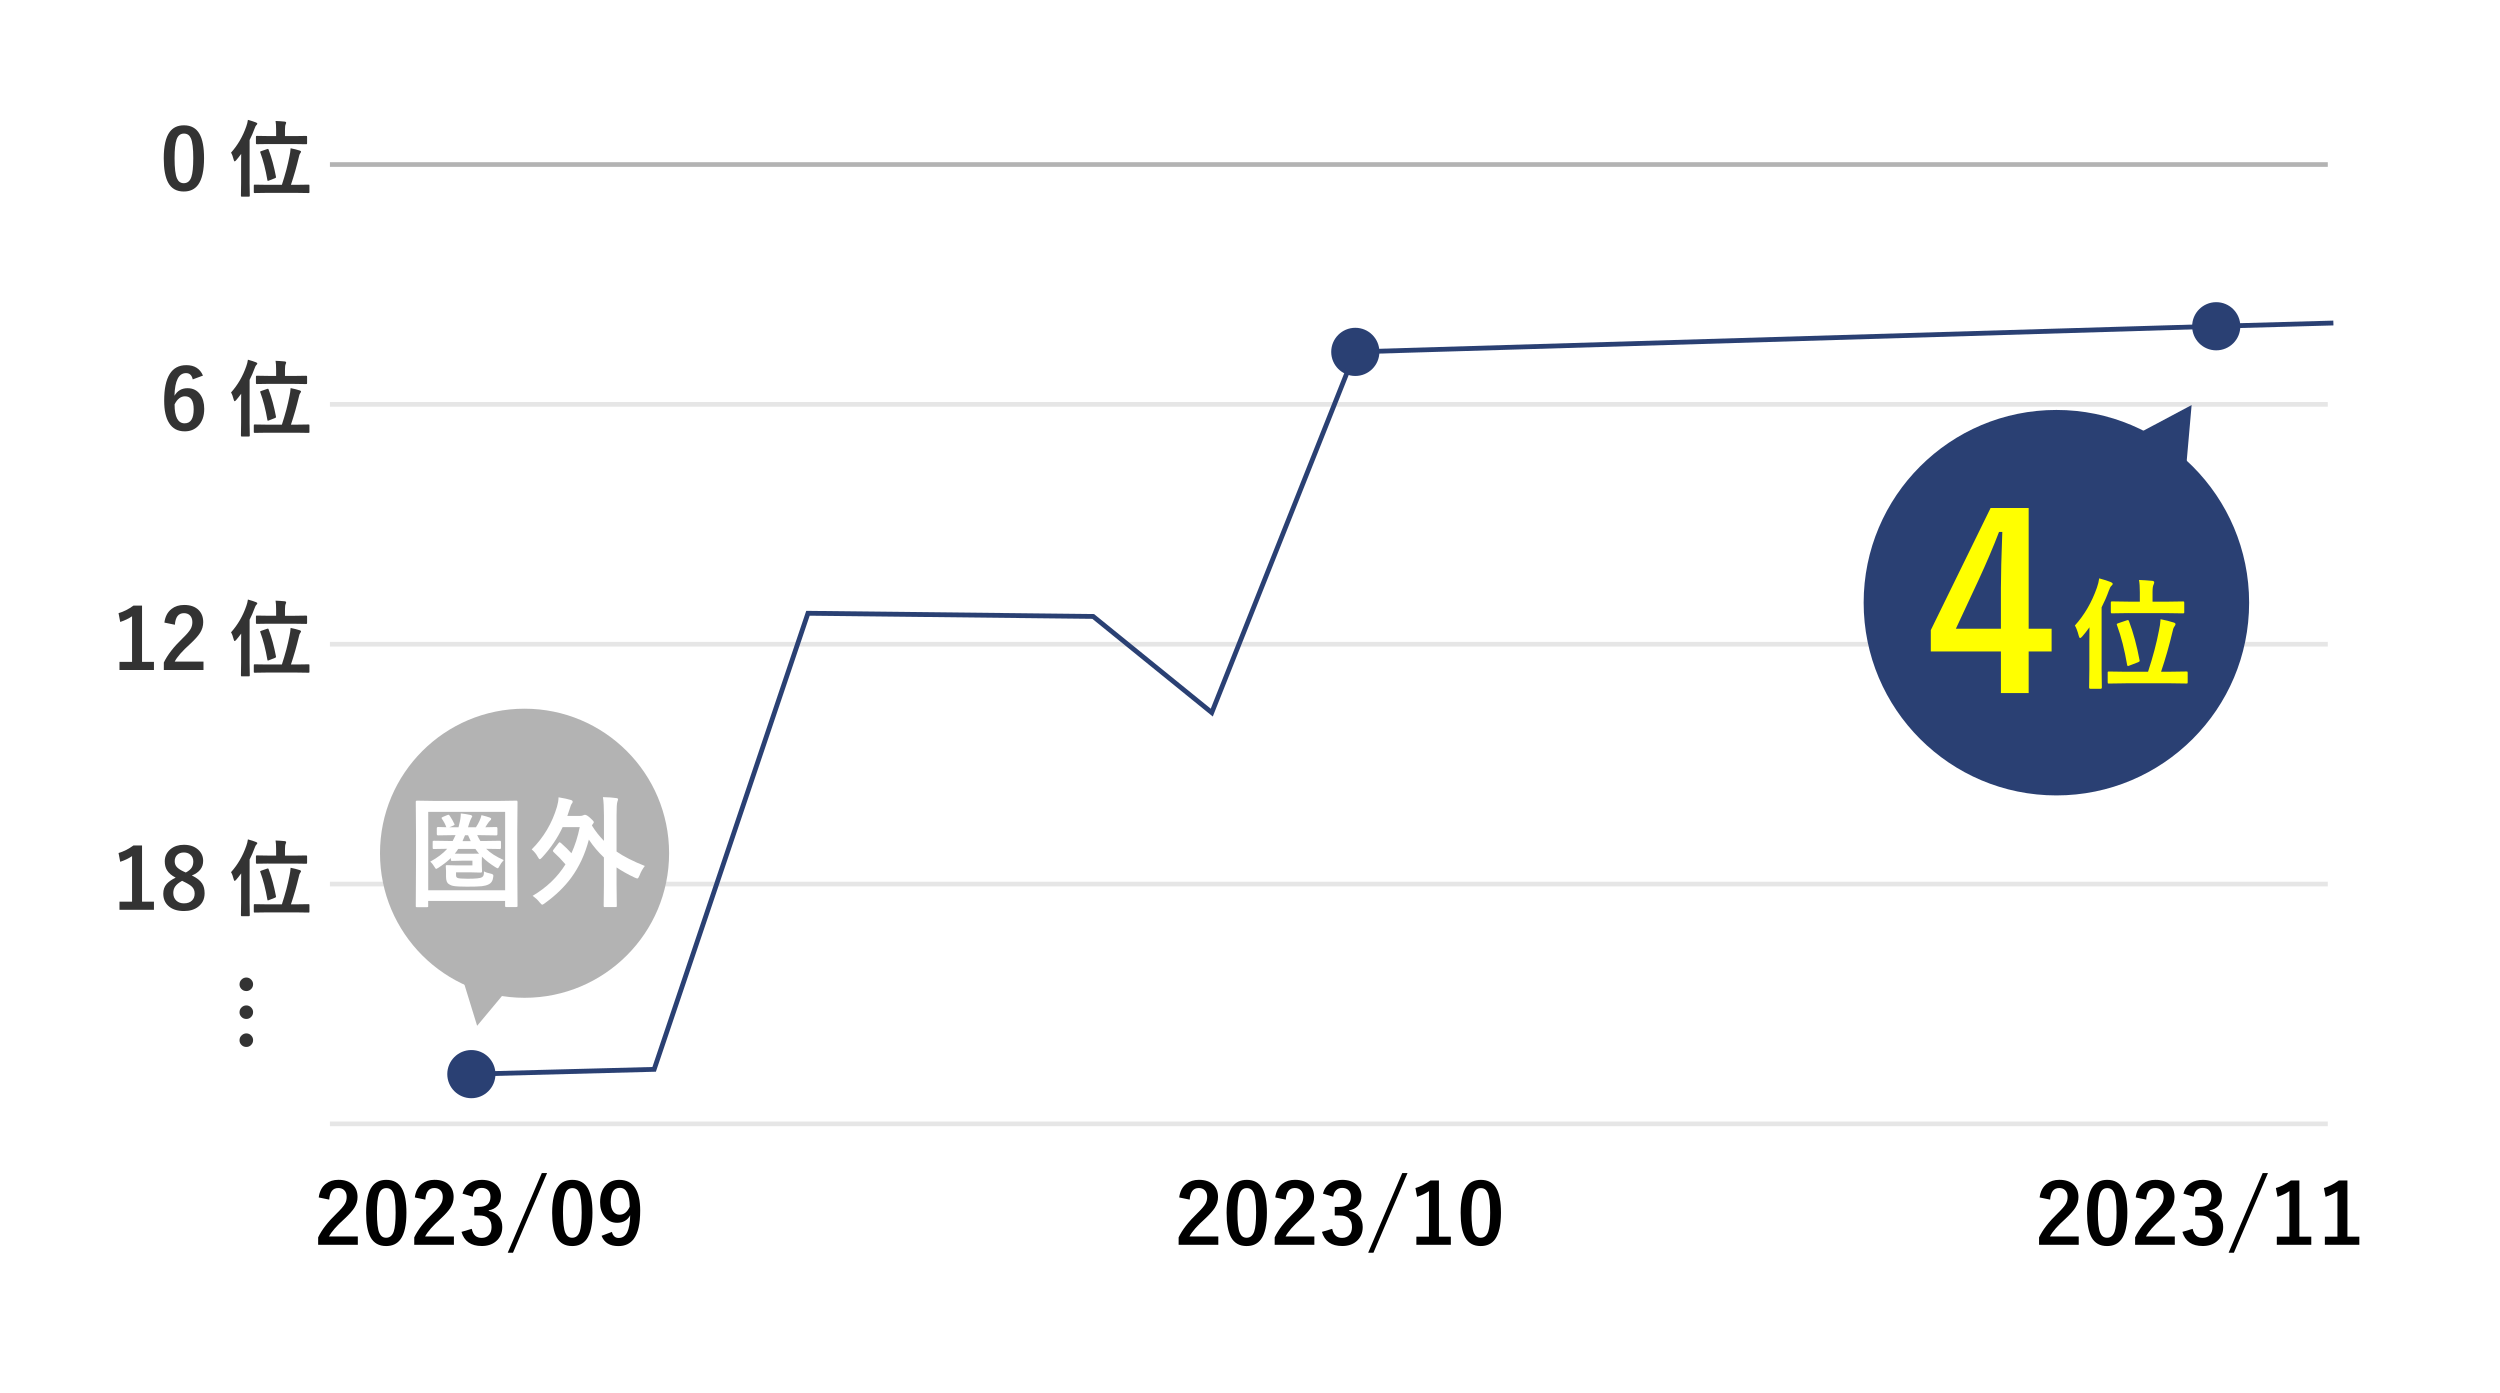 <?xml version="1.0" encoding="UTF-8"?>
<svg id="_レイヤー_2" data-name="レイヤー 2" xmlns="http://www.w3.org/2000/svg" xmlns:xlink="http://www.w3.org/1999/xlink" viewBox="0 0 716 399">
  <defs>
    <style>
      .cls-1 {
        stroke: #2a4073;
        stroke-width: 1.38px;
      }

      .cls-1, .cls-2, .cls-3 {
        fill: none;
        stroke-miterlimit: 10;
      }

      .cls-4, .cls-5, .cls-6, .cls-7, .cls-8, .cls-9, .cls-10 {
        stroke-width: 0px;
      }

      .cls-2 {
        stroke: #b3b3b3;
      }

      .cls-2, .cls-3 {
        stroke-width: 1.34px;
      }

      .cls-3 {
        stroke: #e6e6e6;
      }

      .cls-5 {
        filter: url(#drop-shadow-1);
      }

      .cls-5, .cls-9 {
        fill: #fff;
      }

      .cls-6 {
        fill: #2a4073;
      }

      .cls-7 {
        fill: #b3b3b3;
      }

      .cls-8 {
        fill: #333;
      }

      .cls-10 {
        fill: #ff0;
      }
    </style>
    <filter id="drop-shadow-1" filterUnits="userSpaceOnUse">
      <feOffset dx="0" dy="0"/>
      <feGaussianBlur result="blur" stdDeviation="4.02"/>
      <feFlood flood-color="#000" flood-opacity=".1"/>
      <feComposite in2="blur" operator="in"/>
      <feComposite in="SourceGraphic"/>
    </filter>
  </defs>
  <g id="_コンテンツ" data-name="コンテンツ">
    <g>
      <rect class="cls-5" x="12.62" y="12.64" width="690" height="372.6"/>
      <g>
        <path class="cls-8" d="m52.69,35.89c2.03,0,3.52.82,4.45,2.47.87,1.54,1.3,3.85,1.3,6.94,0,3.53-.57,6.07-1.7,7.62-.95,1.29-2.32,1.93-4.11,1.93-2.05,0-3.54-.84-4.46-2.52-.84-1.55-1.27-3.88-1.27-6.98,0-3.52.57-6.04,1.71-7.57.94-1.26,2.3-1.89,4.08-1.89Zm0,2.37c-1.03,0-1.74.57-2.13,1.72-.38,1.08-.56,2.86-.56,5.33,0,2.84.23,4.78.7,5.82.39.89,1.04,1.34,1.93,1.34,1.05,0,1.78-.6,2.18-1.79.36-1.09.54-2.88.54-5.37,0-2.82-.23-4.74-.7-5.75-.39-.87-1.04-1.3-1.96-1.3Z"/>
        <path class="cls-8" d="m66.15,43.74c1.91-2.12,3.38-4.64,4.39-7.55.23-.64.38-1.26.46-1.86.98.27,1.75.51,2.3.74.26.1.39.21.39.34,0,.16-.09.3-.27.43-.14.1-.31.42-.5.96-.41,1.13-.88,2.23-1.43,3.3v12.32l.05,3.64c0,.18-.08.27-.25.27h-2.06c-.16,0-.23-.09-.23-.27l.05-3.64v-5.43c0-1.27,0-2.23.02-2.91-.54.74-1.01,1.34-1.42,1.8-.2.23-.35.34-.43.34-.12,0-.21-.14-.28-.43-.23-.92-.49-1.61-.77-2.06Zm10.12,11.5l-3.32.05c-.12,0-.2-.02-.22-.05s-.04-.1-.04-.21v-1.89c0-.12.01-.19.04-.22s.1-.04.22-.04l3.32.05h4.46c.97-2.95,1.7-5.7,2.18-8.23.15-.62.25-1.37.32-2.24.99.2,1.87.42,2.64.67.23.07.34.18.34.34,0,.09-.08.25-.25.48-.16.21-.27.53-.35.96-.65,2.75-1.41,5.42-2.29,8.02h1.72l3.32-.05c.12,0,.2.02.22.05s.04.1.04.21v1.89c0,.12-.01.19-.04.22s-.1.04-.22.04l-3.32-.05h-8.78Zm.57-13.99l-3.25.05c-.13,0-.21-.02-.25-.05-.02-.03-.04-.1-.04-.21v-1.86c0-.12.02-.2.05-.22s.11-.04.23-.04l3.25.05h2.25v-1.85c0-1.05-.05-1.87-.16-2.47.76.02,1.63.08,2.62.18.27.02.41.12.41.3,0,.12-.04.28-.13.46-.13.26-.2.74-.2,1.44v1.95h2.77l3.27-.05c.13,0,.21.02.25.05.02.03.04.1.04.21v1.86c0,.12-.02.2-.05.22-.04.02-.12.04-.23.04l-3.27-.05h-7.56Zm.09,1.61c.87,2.3,1.57,4.89,2.11,7.77.02.06.02.11.02.14,0,.09-.1.18-.3.27l-1.73.67c-.15.07-.25.11-.29.11-.08,0-.13-.08-.16-.23-.51-3-1.18-5.64-2.03-7.93-.03-.07-.05-.12-.05-.16,0-.08.1-.15.3-.21l1.72-.59c.11-.03.18-.05.21-.05.08,0,.14.07.2.22Z"/>
      </g>
      <g>
        <path class="cls-8" d="m58.13,107.57l-2.93,1.09c-.26-1.2-.89-1.8-1.91-1.8-2.11,0-3.21,2.16-3.32,6.48.84-1.44,2.08-2.16,3.74-2.16,1.54,0,2.75.6,3.62,1.79.77,1.05,1.16,2.43,1.16,4.14,0,2.09-.59,3.73-1.77,4.92-1,1.01-2.27,1.51-3.82,1.51-1.98,0-3.46-.79-4.46-2.37-.95-1.48-1.42-3.62-1.42-6.42,0-6.78,2.11-10.17,6.34-10.17,2.34,0,3.93,1,4.77,2.99Zm-8.13,8.24c0,3.62.96,5.43,2.88,5.43,1.73,0,2.59-1.34,2.59-4.03,0-2.48-.82-3.71-2.47-3.71-1.23,0-2.23.77-3,2.32Z"/>
        <path class="cls-8" d="m66.15,112.43c1.91-2.12,3.38-4.64,4.39-7.55.23-.64.38-1.26.46-1.86.98.27,1.75.51,2.3.74.26.1.39.21.39.34,0,.16-.09.3-.27.43-.14.1-.31.42-.5.96-.41,1.13-.88,2.23-1.43,3.3v12.32l.05,3.64c0,.18-.08.27-.25.27h-2.06c-.16,0-.23-.09-.23-.27l.05-3.64v-5.43c0-1.27,0-2.23.02-2.91-.54.74-1.01,1.34-1.42,1.8-.2.23-.35.34-.43.34-.12,0-.21-.14-.28-.43-.23-.92-.49-1.61-.77-2.06Zm10.12,11.5l-3.32.05c-.12,0-.2-.02-.22-.05s-.04-.1-.04-.21v-1.89c0-.12.01-.19.04-.22s.1-.04.22-.04l3.32.05h4.46c.97-2.95,1.7-5.7,2.18-8.23.15-.62.25-1.37.32-2.24.99.2,1.87.42,2.64.67.23.07.34.18.34.34,0,.09-.08.25-.25.48-.16.21-.27.53-.35.96-.65,2.75-1.41,5.42-2.29,8.02h1.72l3.32-.05c.12,0,.2.02.22.05s.04.1.04.21v1.89c0,.12-.01.19-.04.22s-.1.04-.22.04l-3.32-.05h-8.78Zm.57-13.99l-3.25.05c-.13,0-.21-.02-.25-.05-.02-.03-.04-.1-.04-.21v-1.86c0-.12.02-.2.05-.22s.11-.04.23-.04l3.25.05h2.25v-1.85c0-1.05-.05-1.87-.16-2.47.76.02,1.63.08,2.62.18.27.02.41.12.41.3,0,.12-.04.28-.13.46-.13.26-.2.74-.2,1.44v1.95h2.77l3.27-.05c.13,0,.21.02.25.05.02.03.04.1.04.21v1.86c0,.12-.02.2-.05.22-.04.02-.12.04-.23.04l-3.27-.05h-7.56Zm.09,1.61c.87,2.3,1.57,4.89,2.11,7.77.02.06.02.11.02.14,0,.09-.1.18-.3.27l-1.73.67c-.15.07-.25.11-.29.11-.08,0-.13-.08-.16-.23-.51-3-1.18-5.64-2.03-7.93-.03-.07-.05-.12-.05-.16,0-.08.1-.15.3-.21l1.72-.59c.11-.03.18-.05.21-.05.08,0,.14.07.2.22Z"/>
      </g>
      <g>
        <path class="cls-8" d="m40.68,173.45v16.1h3.41v2.33h-9.87v-2.33h3.6v-13.05c-.98.67-2.11,1.21-3.39,1.63l-.48-2.52c1.46-.42,2.88-1.14,4.27-2.16h2.46Z"/>
        <path class="cls-8" d="m47.08,178.33c.22-1.73.9-3.04,2.05-3.93.97-.76,2.17-1.14,3.6-1.14,1.79,0,3.17.48,4.15,1.45.88.87,1.32,2.03,1.32,3.48,0,1.09-.3,2.12-.91,3.08-.55.86-1.48,1.9-2.79,3.12-2.31,2.07-3.8,3.77-4.46,5.09h8.24v2.4h-11.36v-2.13c1.04-2.17,2.79-4.44,5.24-6.8,1.25-1.2,2.07-2.15,2.45-2.84.32-.57.48-1.22.48-1.95,0-.85-.25-1.5-.74-1.96-.42-.39-.98-.59-1.66-.59-1.59,0-2.45,1.11-2.6,3.32l-3-.62Z"/>
        <path class="cls-8" d="m66.15,181.12c1.91-2.12,3.38-4.64,4.39-7.55.23-.64.38-1.26.46-1.86.98.27,1.75.51,2.3.74.26.1.39.21.39.34,0,.16-.09.3-.27.43-.14.1-.31.42-.5.96-.41,1.13-.88,2.23-1.43,3.3v12.32l.05,3.64c0,.18-.08.27-.25.27h-2.06c-.16,0-.23-.09-.23-.27l.05-3.64v-5.43c0-1.27,0-2.23.02-2.91-.54.74-1.01,1.34-1.42,1.8-.2.23-.35.34-.43.34-.12,0-.21-.14-.28-.43-.23-.92-.49-1.61-.77-2.06Zm10.12,11.5l-3.32.05c-.12,0-.2-.02-.22-.05s-.04-.1-.04-.21v-1.89c0-.12.01-.19.04-.22s.1-.04.22-.04l3.32.05h4.46c.97-2.95,1.7-5.7,2.18-8.23.15-.62.25-1.37.32-2.24.99.2,1.87.42,2.64.67.23.07.34.18.34.34,0,.09-.08.25-.25.48-.16.21-.27.53-.35.96-.65,2.75-1.41,5.42-2.29,8.02h1.72l3.32-.05c.12,0,.2.02.22.05s.04.1.04.21v1.89c0,.12-.01.19-.04.22s-.1.04-.22.04l-3.32-.05h-8.78Zm.57-13.99l-3.25.05c-.13,0-.21-.02-.25-.05-.02-.03-.04-.1-.04-.21v-1.86c0-.12.02-.2.05-.22s.11-.04.23-.04l3.25.05h2.25v-1.85c0-1.05-.05-1.87-.16-2.47.76.02,1.63.08,2.62.18.27.02.41.12.41.3,0,.12-.04.28-.13.46-.13.26-.2.74-.2,1.44v1.95h2.77l3.27-.05c.13,0,.21.02.25.05.02.03.04.1.04.21v1.86c0,.12-.02.2-.05.22-.04.02-.12.04-.23.04l-3.27-.05h-7.56Zm.09,1.61c.87,2.3,1.57,4.89,2.11,7.77.02.06.02.11.02.14,0,.09-.1.18-.3.27l-1.73.67c-.15.07-.25.11-.29.11-.08,0-.13-.08-.16-.23-.51-3-1.18-5.64-2.03-7.93-.03-.07-.05-.12-.05-.16,0-.08.1-.15.3-.21l1.72-.59c.11-.03.18-.05.21-.05.08,0,.14.07.2.22Z"/>
      </g>
      <g>
        <path class="cls-4" d="m91.28,342.97c.22-1.73.9-3.04,2.05-3.93.97-.76,2.17-1.14,3.6-1.14,1.79,0,3.17.48,4.15,1.45.88.87,1.32,2.03,1.32,3.48,0,1.09-.3,2.12-.91,3.08-.55.86-1.48,1.9-2.79,3.12-2.31,2.07-3.8,3.77-4.46,5.09h8.24v2.4h-11.36v-2.13c1.04-2.17,2.79-4.44,5.24-6.8,1.25-1.2,2.07-2.15,2.45-2.84.32-.57.48-1.22.48-1.95,0-.85-.25-1.5-.74-1.96-.42-.39-.98-.59-1.66-.59-1.59,0-2.45,1.11-2.6,3.32l-3-.62Z"/>
        <path class="cls-4" d="m110.65,337.91c2.03,0,3.52.82,4.45,2.47.87,1.54,1.3,3.85,1.3,6.94,0,3.53-.57,6.07-1.7,7.62-.95,1.29-2.32,1.93-4.11,1.93-2.05,0-3.54-.84-4.46-2.52-.84-1.55-1.27-3.88-1.27-6.98,0-3.52.57-6.04,1.71-7.57.94-1.26,2.3-1.89,4.08-1.89Zm0,2.37c-1.03,0-1.74.57-2.13,1.72-.38,1.08-.56,2.86-.56,5.33,0,2.84.23,4.78.7,5.82.39.89,1.04,1.34,1.93,1.34,1.05,0,1.78-.6,2.18-1.79.36-1.09.54-2.88.54-5.37,0-2.82-.23-4.74-.7-5.75-.39-.87-1.04-1.3-1.96-1.3Z"/>
        <path class="cls-4" d="m118.8,342.97c.22-1.73.9-3.04,2.05-3.93.97-.76,2.17-1.14,3.6-1.14,1.79,0,3.17.48,4.15,1.45.88.87,1.32,2.03,1.32,3.48,0,1.09-.3,2.12-.91,3.08-.55.86-1.48,1.9-2.79,3.12-2.31,2.07-3.8,3.77-4.46,5.09h8.24v2.4h-11.36v-2.13c1.04-2.17,2.79-4.44,5.24-6.8,1.25-1.2,2.07-2.15,2.45-2.84.32-.57.48-1.22.48-1.95,0-.85-.25-1.5-.74-1.96-.42-.39-.98-.59-1.66-.59-1.59,0-2.45,1.11-2.6,3.32l-3-.62Z"/>
        <path class="cls-4" d="m132.45,341.86c.37-1.36,1.09-2.38,2.18-3.07.93-.59,2.05-.88,3.36-.88,1.77,0,3.16.49,4.18,1.48.88.84,1.31,1.88,1.31,3.13,0,1.16-.35,2.12-1.04,2.87-.62.66-1.44,1.07-2.46,1.25v.16c1.32.28,2.32.87,2.99,1.76.59.77.88,1.73.88,2.86,0,1.73-.61,3.11-1.83,4.12-1.05.88-2.4,1.32-4.03,1.32-3.1,0-5.04-1.35-5.82-4.05l2.94-.87c.22.98.58,1.66,1.09,2.06.44.35,1.03.53,1.77.53.93,0,1.64-.31,2.14-.93.45-.55.67-1.27.67-2.17,0-2.21-1.18-3.32-3.55-3.32h-1.39v-2.45h1.27c2.24,0,3.36-.96,3.36-2.88,0-.88-.26-1.55-.77-1.99-.44-.38-1.02-.57-1.75-.57s-1.29.23-1.75.7c-.42.44-.69,1.04-.8,1.82l-2.95-.89Z"/>
        <path class="cls-4" d="m156.69,335.96l-9.77,22.83h-1.51l9.77-22.83h1.51Z"/>
        <path class="cls-4" d="m163.93,337.91c2.03,0,3.52.82,4.45,2.47.87,1.54,1.3,3.85,1.3,6.94,0,3.53-.57,6.07-1.7,7.62-.95,1.29-2.32,1.93-4.11,1.93-2.05,0-3.54-.84-4.46-2.52-.84-1.55-1.27-3.88-1.27-6.98,0-3.52.57-6.04,1.71-7.57.94-1.26,2.3-1.89,4.08-1.89Zm0,2.37c-1.03,0-1.74.57-2.13,1.72-.38,1.08-.56,2.86-.56,5.33,0,2.84.23,4.78.7,5.82.39.89,1.04,1.34,1.93,1.34,1.05,0,1.78-.6,2.18-1.79.36-1.09.54-2.88.54-5.37,0-2.82-.23-4.74-.7-5.75-.39-.87-1.04-1.3-1.96-1.3Z"/>
        <path class="cls-4" d="m175.24,352.81c.32,1.16.96,1.75,1.92,1.75,1.12,0,1.96-.56,2.5-1.68.5-1.05.78-2.67.83-4.85-.77,1.45-2.02,2.18-3.74,2.18-1.52,0-2.74-.6-3.66-1.8-.81-1.07-1.22-2.44-1.22-4.1,0-2.11.57-3.74,1.7-4.9.98-1,2.25-1.5,3.82-1.5,2.02,0,3.53.79,4.54,2.38.95,1.48,1.42,3.61,1.42,6.4,0,3.78-.62,6.5-1.86,8.16-1.02,1.35-2.48,2.03-4.38,2.03-2.47,0-4.07-.98-4.82-2.95l2.95-1.1Zm5.11-7.21c-.02-3.6-.97-5.4-2.84-5.4-1.73,0-2.59,1.34-2.59,4.03,0,1.23.26,2.17.77,2.82.45.56,1.03.84,1.75.84,1.27,0,2.23-.77,2.91-2.3Z"/>
      </g>
      <g>
        <path class="cls-4" d="m337.72,342.97c.22-1.73.9-3.04,2.05-3.93.97-.76,2.17-1.14,3.6-1.14,1.79,0,3.17.48,4.15,1.45.88.87,1.32,2.03,1.32,3.48,0,1.09-.3,2.12-.91,3.08-.55.86-1.48,1.9-2.79,3.12-2.31,2.07-3.8,3.77-4.46,5.09h8.24v2.4h-11.36v-2.13c1.04-2.17,2.79-4.44,5.24-6.8,1.25-1.2,2.07-2.15,2.45-2.84.32-.57.48-1.22.48-1.95,0-.85-.25-1.5-.74-1.96-.42-.39-.98-.59-1.66-.59-1.59,0-2.45,1.11-2.6,3.32l-3-.62Z"/>
        <path class="cls-4" d="m357.09,337.91c2.03,0,3.52.82,4.45,2.47.87,1.54,1.3,3.85,1.3,6.94,0,3.53-.57,6.07-1.7,7.62-.95,1.29-2.32,1.93-4.11,1.93-2.05,0-3.54-.84-4.46-2.52-.84-1.55-1.27-3.88-1.27-6.98,0-3.52.57-6.04,1.71-7.57.94-1.26,2.3-1.89,4.08-1.89Zm0,2.37c-1.03,0-1.74.57-2.13,1.72-.38,1.08-.56,2.86-.56,5.33,0,2.84.23,4.78.7,5.82.39.89,1.04,1.34,1.93,1.34,1.05,0,1.78-.6,2.18-1.79.36-1.09.54-2.88.54-5.37,0-2.82-.23-4.74-.7-5.75-.39-.87-1.04-1.3-1.96-1.3Z"/>
        <path class="cls-4" d="m365.23,342.97c.22-1.73.9-3.04,2.05-3.93.97-.76,2.17-1.14,3.6-1.14,1.79,0,3.17.48,4.15,1.45.88.87,1.32,2.03,1.32,3.48,0,1.09-.3,2.12-.91,3.08-.55.86-1.48,1.9-2.79,3.12-2.31,2.07-3.8,3.77-4.46,5.09h8.24v2.4h-11.36v-2.13c1.04-2.17,2.79-4.44,5.24-6.8,1.25-1.2,2.07-2.15,2.45-2.84.32-.57.48-1.22.48-1.95,0-.85-.25-1.5-.74-1.96-.42-.39-.98-.59-1.66-.59-1.59,0-2.45,1.11-2.6,3.32l-3-.62Z"/>
        <path class="cls-4" d="m378.88,341.86c.37-1.36,1.09-2.38,2.18-3.07.93-.59,2.05-.88,3.36-.88,1.77,0,3.16.49,4.18,1.48.88.84,1.31,1.88,1.31,3.13,0,1.16-.35,2.12-1.04,2.87-.62.66-1.44,1.07-2.46,1.25v.16c1.32.28,2.32.87,2.99,1.76.59.77.88,1.73.88,2.86,0,1.73-.61,3.11-1.83,4.12-1.05.88-2.4,1.32-4.03,1.32-3.1,0-5.04-1.35-5.82-4.05l2.94-.87c.22.98.58,1.66,1.09,2.06.44.35,1.03.53,1.77.53.93,0,1.64-.31,2.14-.93.45-.55.67-1.27.67-2.17,0-2.21-1.18-3.32-3.55-3.32h-1.39v-2.45h1.27c2.24,0,3.36-.96,3.36-2.88,0-.88-.26-1.55-.77-1.99-.44-.38-1.02-.57-1.75-.57s-1.29.23-1.75.7c-.42.44-.69,1.04-.8,1.82l-2.95-.89Z"/>
        <path class="cls-4" d="m403.12,335.96l-9.77,22.83h-1.51l9.77-22.83h1.51Z"/>
        <path class="cls-4" d="m412.11,338.09v16.1h3.41v2.33h-9.87v-2.33h3.6v-13.05c-.98.67-2.11,1.21-3.39,1.63l-.48-2.52c1.46-.42,2.88-1.14,4.27-2.16h2.46Z"/>
        <path class="cls-4" d="m424.12,337.91c2.03,0,3.52.82,4.45,2.47.87,1.54,1.3,3.85,1.3,6.94,0,3.53-.57,6.07-1.7,7.62-.95,1.29-2.32,1.93-4.11,1.93-2.05,0-3.54-.84-4.46-2.52-.84-1.55-1.27-3.88-1.27-6.98,0-3.52.57-6.04,1.71-7.57.94-1.26,2.3-1.89,4.08-1.89Zm0,2.37c-1.03,0-1.74.57-2.13,1.72-.38,1.08-.56,2.86-.56,5.33,0,2.84.23,4.78.7,5.82.39.89,1.04,1.34,1.93,1.34,1.05,0,1.78-.6,2.18-1.79.36-1.09.54-2.88.54-5.37,0-2.82-.23-4.74-.7-5.75-.39-.87-1.04-1.3-1.96-1.3Z"/>
      </g>
      <g>
        <path class="cls-4" d="m584.15,342.97c.22-1.73.9-3.04,2.05-3.93.97-.76,2.17-1.14,3.6-1.14,1.79,0,3.17.48,4.15,1.45.88.87,1.32,2.03,1.32,3.48,0,1.09-.3,2.12-.91,3.08-.55.86-1.48,1.9-2.79,3.12-2.31,2.07-3.8,3.77-4.46,5.09h8.24v2.4h-11.36v-2.13c1.04-2.17,2.79-4.44,5.24-6.8,1.25-1.2,2.07-2.15,2.45-2.84.32-.57.48-1.22.48-1.95,0-.85-.25-1.5-.74-1.96-.42-.39-.98-.59-1.66-.59-1.59,0-2.45,1.11-2.6,3.32l-3-.62Z"/>
        <path class="cls-4" d="m603.52,337.91c2.03,0,3.52.82,4.45,2.47.87,1.54,1.3,3.85,1.3,6.94,0,3.53-.57,6.07-1.7,7.62-.95,1.29-2.32,1.93-4.11,1.93-2.05,0-3.54-.84-4.46-2.52-.84-1.55-1.27-3.88-1.27-6.98,0-3.52.57-6.04,1.71-7.57.94-1.26,2.3-1.89,4.08-1.89Zm0,2.37c-1.03,0-1.74.57-2.13,1.72-.38,1.08-.56,2.86-.56,5.33,0,2.84.23,4.78.7,5.82.39.89,1.04,1.34,1.93,1.34,1.05,0,1.78-.6,2.18-1.79.36-1.09.54-2.88.54-5.37,0-2.82-.23-4.74-.7-5.75-.39-.87-1.04-1.3-1.96-1.3Z"/>
        <path class="cls-4" d="m611.66,342.97c.22-1.73.9-3.04,2.05-3.93.97-.76,2.17-1.14,3.6-1.14,1.79,0,3.17.48,4.15,1.45.88.87,1.32,2.03,1.32,3.48,0,1.09-.3,2.12-.91,3.08-.55.86-1.48,1.9-2.79,3.12-2.31,2.07-3.8,3.77-4.46,5.09h8.24v2.4h-11.36v-2.13c1.04-2.17,2.79-4.44,5.24-6.8,1.25-1.2,2.07-2.15,2.45-2.84.32-.57.48-1.22.48-1.95,0-.85-.25-1.5-.74-1.96-.42-.39-.98-.59-1.66-.59-1.59,0-2.45,1.11-2.6,3.32l-3-.62Z"/>
        <path class="cls-4" d="m625.32,341.86c.37-1.36,1.09-2.38,2.18-3.07.93-.59,2.05-.88,3.36-.88,1.77,0,3.16.49,4.18,1.48.88.84,1.31,1.88,1.31,3.13,0,1.16-.35,2.12-1.04,2.87-.62.66-1.44,1.07-2.46,1.25v.16c1.32.28,2.32.87,2.99,1.76.59.77.88,1.73.88,2.86,0,1.73-.61,3.11-1.83,4.12-1.05.88-2.4,1.32-4.03,1.32-3.1,0-5.04-1.35-5.82-4.05l2.94-.87c.22.98.58,1.66,1.09,2.06.44.35,1.03.53,1.77.53.93,0,1.64-.31,2.14-.93.45-.55.67-1.27.67-2.17,0-2.21-1.18-3.32-3.55-3.32h-1.39v-2.45h1.27c2.24,0,3.36-.96,3.36-2.88,0-.88-.26-1.55-.77-1.99-.44-.38-1.02-.57-1.75-.57s-1.29.23-1.75.7c-.42.44-.69,1.04-.8,1.82l-2.95-.89Z"/>
        <path class="cls-4" d="m649.55,335.96l-9.77,22.83h-1.51l9.77-22.83h1.51Z"/>
        <path class="cls-4" d="m658.54,338.09v16.1h3.41v2.33h-9.87v-2.33h3.6v-13.05c-.98.67-2.11,1.21-3.39,1.63l-.48-2.52c1.46-.42,2.88-1.14,4.27-2.16h2.46Z"/>
        <path class="cls-4" d="m672.3,338.09v16.1h3.41v2.33h-9.87v-2.33h3.6v-13.05c-.98.67-2.11,1.21-3.39,1.63l-.48-2.52c1.46-.42,2.88-1.14,4.27-2.16h2.46Z"/>
      </g>
      <line class="cls-2" x1="94.49" y1="47.12" x2="666.68" y2="47.12"/>
      <line class="cls-3" x1="94.49" y1="115.81" x2="666.68" y2="115.81"/>
      <line class="cls-3" x1="94.49" y1="184.5" x2="666.68" y2="184.5"/>
      <line class="cls-3" x1="94.49" y1="321.87" x2="666.68" y2="321.87"/>
      <g>
        <path class="cls-8" d="m40.68,242.14v16.1h3.41v2.33h-9.87v-2.33h3.6v-13.05c-.98.67-2.11,1.21-3.39,1.63l-.48-2.52c1.46-.42,2.88-1.14,4.27-2.16h2.46Z"/>
        <path class="cls-8" d="m54.97,250.76c1.4.66,2.37,1.42,2.92,2.27.48.74.71,1.68.71,2.8,0,1.63-.61,2.92-1.83,3.86-1.05.82-2.41,1.23-4.08,1.23-1.95,0-3.45-.5-4.52-1.51-.94-.88-1.41-2.04-1.41-3.48,0-1.1.32-2.02.97-2.77.55-.62,1.41-1.23,2.58-1.8-1.18-.61-2.02-1.33-2.51-2.17-.41-.7-.61-1.53-.61-2.51,0-1.44.57-2.61,1.7-3.52,1.01-.8,2.27-1.21,3.77-1.21,1.73,0,3.12.49,4.16,1.46.91.84,1.36,1.9,1.36,3.16,0,1.9-1.07,3.29-3.22,4.17Zm-2.82,1.51c-.93.52-1.59,1.05-1.98,1.62-.36.52-.54,1.14-.54,1.85,0,.95.31,1.7.93,2.25.55.48,1.25.73,2.12.73,1.02,0,1.8-.28,2.34-.84.48-.49.73-1.14.73-1.95s-.24-1.4-.71-1.91c-.43-.45-1.16-.91-2.19-1.41l-.69-.34Zm1.05-2.38c.84-.44,1.42-.93,1.75-1.48.27-.46.41-1.03.41-1.71,0-.82-.29-1.47-.87-1.95-.48-.4-1.09-.6-1.82-.6-.84,0-1.51.25-1.99.75-.43.45-.64,1.03-.64,1.75,0,.68.21,1.24.62,1.69.38.41,1,.83,1.88,1.24l.67.3Z"/>
        <path class="cls-8" d="m66.15,249.81c1.91-2.12,3.38-4.64,4.39-7.55.23-.64.38-1.26.46-1.86.98.27,1.75.51,2.3.74.26.1.39.21.39.34,0,.16-.09.3-.27.43-.14.1-.31.42-.5.96-.41,1.13-.88,2.23-1.43,3.3v12.32l.05,3.64c0,.18-.08.27-.25.27h-2.06c-.16,0-.23-.09-.23-.27l.05-3.64v-5.43c0-1.27,0-2.23.02-2.91-.54.74-1.01,1.34-1.42,1.8-.2.23-.35.34-.43.34-.12,0-.21-.14-.28-.43-.23-.92-.49-1.61-.77-2.06Zm10.12,11.5l-3.32.05c-.12,0-.2-.02-.22-.05s-.04-.1-.04-.21v-1.89c0-.12.01-.19.04-.22s.1-.04.22-.04l3.32.05h4.46c.97-2.95,1.7-5.7,2.18-8.23.15-.62.25-1.37.32-2.24.99.2,1.87.42,2.64.67.23.07.34.18.34.34,0,.09-.08.25-.25.48-.16.21-.27.53-.35.96-.65,2.75-1.41,5.42-2.29,8.02h1.72l3.32-.05c.12,0,.2.02.22.05s.04.1.04.21v1.89c0,.12-.01.19-.04.22s-.1.04-.22.04l-3.32-.05h-8.78Zm.57-13.99l-3.25.05c-.13,0-.21-.02-.25-.05-.02-.03-.04-.1-.04-.21v-1.86c0-.12.02-.2.05-.22s.11-.04.23-.04l3.25.05h2.25v-1.85c0-1.05-.05-1.87-.16-2.47.76.02,1.63.08,2.62.18.27.02.41.12.41.3,0,.12-.04.28-.13.46-.13.26-.2.74-.2,1.44v1.95h2.77l3.27-.05c.13,0,.21.02.25.05.02.03.04.1.04.21v1.86c0,.12-.02.2-.05.22-.04.02-.12.04-.23.04l-3.27-.05h-7.56Zm.09,1.61c.87,2.3,1.57,4.89,2.11,7.77.02.06.02.11.02.14,0,.09-.1.18-.3.27l-1.73.67c-.15.07-.25.11-.29.11-.08,0-.13-.08-.16-.23-.51-3-1.18-5.64-2.03-7.93-.03-.07-.05-.12-.05-.16,0-.08.1-.15.3-.21l1.72-.59c.11-.03.18-.05.21-.05.08,0,.14.07.2.22Z"/>
      </g>
      <line class="cls-3" x1="94.49" y1="253.19" x2="666.68" y2="253.19"/>
      <path class="cls-8" d="m72.48,281.92c0,.55-.21,1.03-.64,1.42-.38.34-.8.5-1.28.5-.58,0-1.07-.21-1.46-.64-.34-.37-.5-.79-.5-1.28,0-.58.22-1.07.66-1.46.38-.34.81-.5,1.31-.5.55,0,1.03.22,1.42.66.34.38.5.81.5,1.31Zm0,7.99c0,.55-.21,1.03-.64,1.42-.38.34-.8.5-1.28.5-.58,0-1.07-.21-1.46-.64-.34-.37-.5-.79-.5-1.28,0-.58.22-1.07.66-1.46.38-.34.81-.5,1.31-.5.55,0,1.03.22,1.42.66.34.38.5.81.5,1.31Zm0,8.02c0,.55-.21,1.03-.64,1.42-.38.34-.8.5-1.28.5-.58,0-1.07-.21-1.46-.64-.34-.37-.5-.79-.5-1.28,0-.58.22-1.06.66-1.45.38-.34.81-.52,1.31-.52.55,0,1.03.22,1.42.66.34.38.5.81.5,1.31Z"/>
    </g>
    <circle class="cls-6" cx="135" cy="307.63" r="6.9"/>
    <circle class="cls-6" cx="388.16" cy="100.78" r="6.9"/>
    <circle class="cls-6" cx="634.73" cy="93.44" r="6.9"/>
    <g>
      <circle class="cls-7" cx="150.23" cy="244.37" r="41.4"/>
      <polyline class="cls-7" points="149.53 278.34 136.65 293.79 131.27 276.33"/>
      <g>
        <path class="cls-9" d="m122.64,259.45c0,.18-.02.29-.07.32s-.15.05-.32.05h-2.8c-.17,0-.27-.02-.31-.06s-.06-.14-.06-.31l.07-13.38v-6.84l-.07-9.5c0-.2.02-.33.07-.37.04-.03.15-.05.32-.05l4.55.07h19.27l4.51-.07c.2,0,.33.02.37.07.03.06.05.17.05.35l-.07,8.3v8.04l.07,13.34c0,.18-.03.29-.08.32-.05.03-.16.05-.34.05h-2.75c-.19,0-.3-.02-.34-.07-.03-.04-.05-.15-.05-.3v-1.38h-22.03v1.42Zm22.03-26.94h-22.03v22.46h22.03v-22.46Zm-.44,13.86c-.51.55-.91,1.12-1.21,1.72-.19.39-.35.59-.47.59-.1,0-.3-.09-.59-.27-1.61-1-2.92-2.02-3.94-3.07-.02.18-.03.6-.03,1.26v1.04l.07,1.92c0,.24-.13.35-.39.35l-2.71-.07h-4.35v.86c0,.36.13.6.39.72.31.17,1.29.25,2.93.25,2.3,0,3.67-.14,4.09-.42.26-.16.42-.36.49-.61.07-.21.1-.57.1-1.08.43.25,1.08.47,1.97.66.47.09.71.28.71.56,0,.06,0,.16-.02.3-.1,1.1-.55,1.84-1.35,2.21-.51.26-1.16.43-1.95.52-.88.09-2.29.13-4.23.13s-3.15-.07-3.86-.2c-.52-.09-.97-.28-1.35-.56-.53-.31-.79-1.02-.79-2.11v-1.67l-.07-1.23c0-.19.02-.3.07-.34s.15-.05.3-.05l2.76.07h4.5v-1.35h-2.98l-2.83.07c-.18,0-.29-.03-.32-.1-.03-.07-.05-.22-.05-.47v-.25c-1,.97-2.21,1.9-3.62,2.81-.34.2-.52.3-.56.3-.12,0-.29-.19-.49-.56-.37-.64-.78-1.15-1.23-1.52,2.09-1.15,3.71-2.38,4.87-3.69-1.1.01-2.07.03-2.91.05-.03,0-.25,0-.64.02h-.22c-.19,0-.31-.02-.35-.07-.03-.03-.05-.12-.05-.27v-1.63c0-.19.02-.31.07-.35.04-.03.16-.05.34-.05l4.6.07h.72c.19-.33.47-.89.83-1.68h-.62l-4.41.07c-.24,0-.35-.13-.35-.39v-1.62c0-.26.12-.39.35-.39l2.38.07c-.28-.81-.71-1.62-1.28-2.44-.07-.09-.1-.16-.1-.22,0-.08.13-.18.39-.3l1.31-.54c.12-.06.22-.08.3-.08.1,0,.22.11.37.32.5.74.94,1.51,1.31,2.31.04.09.07.16.07.2,0,.08-.16.19-.47.32l-1.04.44h2.63l.2-.86c.3-1.11.45-2.15.45-3.1.97.1,1.86.24,2.68.42.39.07.59.22.59.47,0,.06-.1.24-.3.56-.15.22-.37.8-.66,1.72-.03.11-.11.38-.24.79h2.27c.42-.64.76-1.26,1.03-1.85.25-.53.43-1.07.56-1.62,1.07.27,1.86.5,2.38.69.26.09.39.21.39.37,0,.18-.1.34-.3.49-.17.11-.45.47-.84,1.06-.31.51-.49.79-.54.86l3.13-.07c.22,0,.34.13.34.39v1.62c0,.26-.11.39-.34.39l-4.41-.07h-1.04c.22.49.53,1.06.91,1.68h.89l4.62-.07c.19,0,.3.03.34.08.03.04.05.15.05.32v1.63c0,.22-.13.34-.39.34-.03,0-.2,0-.5-.02-.99-.02-2.11-.04-3.35-.05,1.15,1.17,2.82,2.25,5.04,3.23Zm-13.97-1.89c.29.02.98.03,2.06.03h2.63c1.22,0,1.97-.01,2.24-.03-.37-.42-.71-.86-1.03-1.35h-4.94c-.23.4-.54.85-.96,1.35Zm2.21-3.59h2.34c-.18-.35-.43-.91-.76-1.68h-.86c-.21.55-.46,1.11-.72,1.68Z"/>
        <path class="cls-9" d="m160.63,241.41c1.21,1.07,2.22,2.06,3.03,2.96,1.03-2.25,1.82-4.74,2.38-7.48h-4.9c-1.45,3.11-3.4,6-5.86,8.66-.3.35-.53.52-.69.52s-.35-.23-.59-.69c-.42-.79-.99-1.49-1.72-2.11,3.43-3.43,5.84-7.5,7.24-12.21.27-.91.42-1.81.45-2.71,1.55.26,2.72.51,3.52.76.35.1.52.26.52.47,0,.24-.08.43-.25.59-.16.16-.39.75-.69,1.77-.38,1.13-.58,1.72-.59,1.75h3.55c.45,0,.8-.07,1.04-.2.18-.09.34-.13.47-.13.34,0,.84.31,1.52.93.67.58,1.01.98,1.01,1.2,0,.12-.12.32-.35.59l-.2.34c.95,1.56,2.11,3.03,3.45,4.41v-7.29c0-2.29-.1-4.04-.29-5.24,1.57.03,2.84.12,3.81.27.35.03.52.15.52.34,0,.11-.06.34-.19.69-.16.42-.24,1.7-.24,3.84v10.44c2.04,1.43,4.74,2.8,8.1,4.13-.64.82-1.15,1.73-1.52,2.73-.23.57-.43.86-.62.86-.12,0-.39-.09-.79-.27-1.95-.92-3.68-1.89-5.17-2.9v4.97l.07,6c0,.18-.02.29-.07.34-.04.03-.15.05-.32.05h-3c-.18,0-.29-.02-.32-.07-.03-.04-.05-.15-.05-.32l.07-6v-7.83c-1.61-1.5-3.04-3.21-4.31-5.1-1.08,4.17-2.78,7.82-5.1,10.97-1.95,2.63-4.43,5.02-7.43,7.18-.43.33-.7.49-.83.49-.11,0-.37-.23-.76-.69-.49-.65-1.16-1.26-2-1.84,4.04-2.4,7.18-5.41,9.42-9.03-1.06-1.25-2.19-2.42-3.4-3.52-.13-.15-.2-.25-.2-.32,0-.1.07-.24.2-.4l1.42-1.84c.12-.16.22-.24.3-.24.09,0,.21.07.35.2Z"/>
      </g>
    </g>
    <g>
      <circle class="cls-6" cx="588.95" cy="172.61" r="55.2"/>
      <polyline class="cls-6" points="609.92 125.46 627.68 116 626.08 134.2"/>
      <path class="cls-10" d="m581.01,145.5v34.57h6.57v6.5h-6.57v11.93h-7.95v-11.93h-20.08v-6.1l17.12-34.97h10.92Zm-7.95,34.57v-11.59c0-3.68.13-9.06.4-16.14h-.94c-1.57,4.13-3.53,8.73-5.86,13.78l-6.5,13.95h12.9Z"/>
      <path class="cls-10" d="m594.23,179.17c2.75-3.05,4.86-6.67,6.32-10.85.33-.92.54-1.81.66-2.68,1.42.38,2.52.74,3.3,1.06.37.15.56.31.56.49,0,.22-.13.43-.39.62-.2.15-.44.61-.72,1.38-.58,1.63-1.27,3.21-2.06,4.75v17.7l.07,5.24c0,.26-.12.39-.35.39h-2.96c-.22,0-.34-.13-.34-.39l.07-5.24v-7.8c0-1.82.01-3.21.03-4.18-.77,1.07-1.45,1.93-2.04,2.59-.29.33-.5.49-.62.49-.17,0-.3-.21-.4-.62-.34-1.32-.71-2.31-1.11-2.96Zm14.55,16.53l-4.77.07c-.18,0-.29-.02-.32-.07-.03-.04-.05-.15-.05-.3v-2.71c0-.17.02-.27.06-.31.04-.04.14-.06.31-.06l4.77.07h6.42c1.39-4.25,2.44-8.19,3.13-11.83.21-.9.37-1.97.46-3.22,1.43.28,2.69.6,3.79.96.33.1.49.26.49.49,0,.13-.12.36-.35.69-.22.3-.39.76-.5,1.38-.93,3.95-2.03,7.79-3.29,11.52h2.48l4.77-.07c.18,0,.29.02.32.07.03.04.05.15.05.3v2.71c0,.17-.02.27-.06.31s-.14.06-.31.06l-4.77-.07h-12.62Zm.83-20.11l-4.67.07c-.19,0-.31-.02-.35-.07-.03-.04-.05-.15-.05-.3v-2.68c0-.18.02-.29.07-.32s.16-.05.34-.05l4.67.07h3.23v-2.66c0-1.5-.08-2.69-.24-3.55,1.09.03,2.35.12,3.77.25.39.03.59.18.59.44,0,.18-.06.4-.19.66-.19.37-.29,1.06-.29,2.07v2.8h3.98l4.7-.07c.19,0,.31.02.35.07.03.04.05.15.05.3v2.68c0,.18-.02.29-.07.32-.06.03-.17.05-.34.05l-4.7-.07h-10.87Zm.13,2.31c1.25,3.31,2.26,7.04,3.03,11.17.02.09.03.16.03.2,0,.13-.15.26-.44.39l-2.49.96c-.21.1-.35.15-.42.15-.11,0-.19-.11-.24-.34-.73-4.31-1.7-8.11-2.91-11.4-.05-.1-.07-.18-.07-.24,0-.11.15-.21.44-.3l2.48-.84c.16-.04.26-.07.3-.07.11,0,.21.11.29.32Z"/>
    </g>
    <polyline class="cls-1" points="135 307.63 187.35 306.26 231.4 175.64 313.09 176.55 347.05 204.09 388.16 100.78 634.73 93.44 668.28 92.51"/>
  </g>
</svg>
